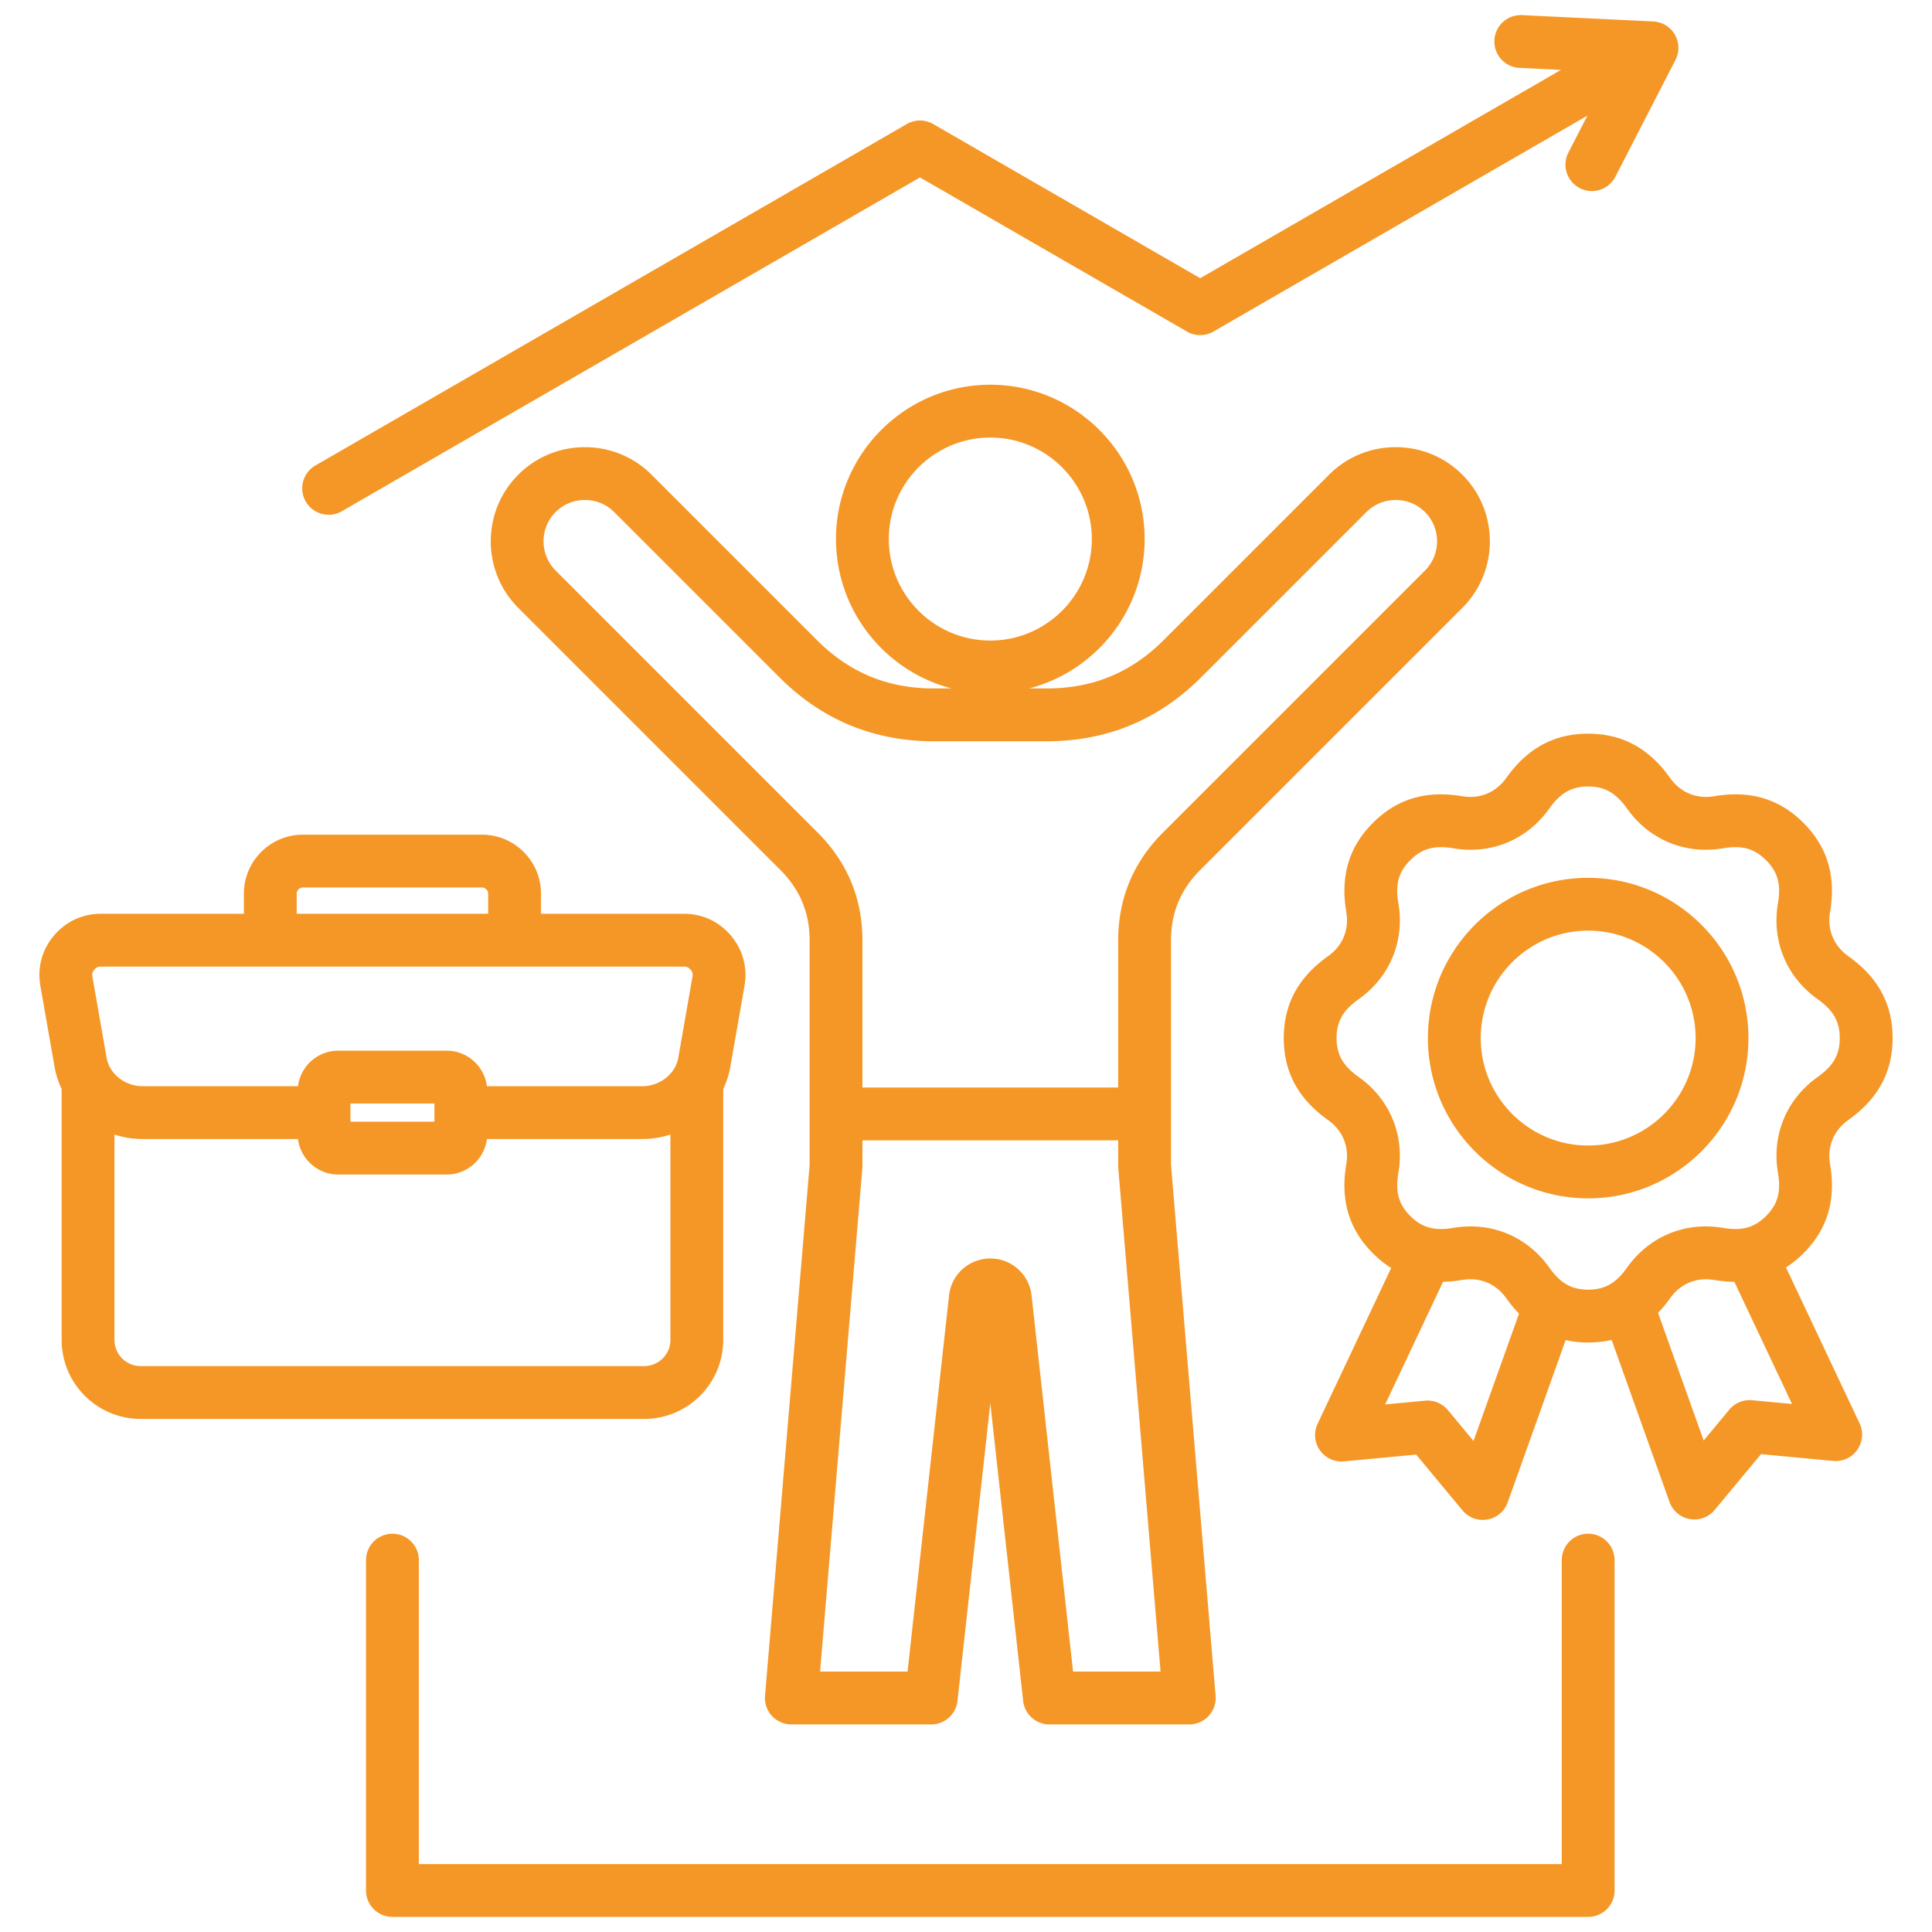 <svg xmlns="http://www.w3.org/2000/svg" version="1.1" xmlns:xlink="http://www.w3.org/1999/xlink" width="512" height="512" x="0" y="0" viewBox="0 0 512 512" style="enable-background:new 0 0 512 512" xml:space="preserve" class=""><g><path d="M489.829 296.811c7.892-5.605 11.728-12.706 11.728-21.706s-3.836-16.1-11.729-21.706c-3.872-2.75-5.638-7.013-4.845-11.698 1.616-9.545-.692-17.278-7.056-23.64-6.366-6.365-14.101-8.673-23.641-7.055-4.681.791-8.946-.972-11.697-4.845-5.605-7.892-12.706-11.728-21.706-11.728s-16.101 3.836-21.706 11.728c-2.751 3.872-7.016 5.637-11.698 4.845-9.543-1.617-17.277.692-23.64 7.056-6.365 6.365-8.673 14.099-7.055 23.642.793 4.683-.972 8.946-4.846 11.697-7.892 5.605-11.728 12.705-11.728 21.706s3.836 16.101 11.729 21.706c3.873 2.75 5.639 7.014 4.845 11.698-1.615 9.545.693 17.278 7.056 23.64a27.538 27.538 0 0 0 4.831 3.88l-19.491 41.293a7 7 0 0 0 6.985 9.957l19.133-1.798 12.278 14.785a7.001 7.001 0 0 0 11.977-2.118l15.36-43.004a27.58 27.58 0 0 0 5.971.634c2.183 0 4.252-.231 6.217-.685l15.335 42.934a7 7 0 0 0 11.977 2.118l12.278-14.785 19.133 1.798a7.002 7.002 0 0 0 6.986-9.957l-19.5-41.313a27.546 27.546 0 0 0 4.618-3.74c6.366-6.366 8.674-14.099 7.056-23.642-.794-4.683.973-8.946 4.846-11.696zM390.5 381.873l-6.792-8.18a7.015 7.015 0 0 0-6.04-2.497l-10.585.995 15.339-32.497a34.182 34.182 0 0 0 5.06-.491c4.683-.792 8.946.973 11.697 4.846a34.119 34.119 0 0 0 3.377 4.074l-12.055 33.749zm84.407-9.803-10.585-.995a6.993 6.993 0 0 0-6.04 2.497l-6.793 8.18-12.084-33.831a34.436 34.436 0 0 0 3.185-3.872c2.751-3.872 7.012-5.638 11.698-4.845 1.847.312 3.624.474 5.338.491l15.281 32.374zm6.814-86.674c-8.302 5.897-12.243 15.411-10.541 25.451.85 5.01-.063 8.313-3.152 11.402-3.087 3.086-6.391 4-11.403 3.152-10.036-1.704-19.553 2.239-25.449 10.541-2.943 4.145-5.926 5.835-10.292 5.835s-7.349-1.69-10.292-5.834c-4.992-7.028-12.576-10.931-20.878-10.931-1.504 0-3.032.128-4.572.389-5.01.85-8.314-.062-11.403-3.151-3.086-3.087-4-6.391-3.151-11.403 1.701-10.04-2.239-19.553-10.542-25.45-4.145-2.943-5.835-5.925-5.835-10.292s1.69-7.348 5.834-10.292c8.303-5.896 12.243-15.41 10.542-25.45-.85-5.011.063-8.315 3.152-11.403 3.086-3.087 6.39-4 11.403-3.151 10.043 1.702 19.553-2.24 25.449-10.541 2.943-4.145 5.926-5.835 10.292-5.835s7.349 1.69 10.292 5.835c5.896 8.301 15.408 12.242 25.45 10.541 5.011-.848 8.315.064 11.403 3.152 3.087 3.087 4 6.391 3.151 11.404-1.701 10.04 2.24 19.553 10.541 25.448 4.145 2.944 5.835 5.926 5.835 10.292s-1.69 7.349-5.835 10.292zm-60.838-52.763c-23.419 0-42.472 19.053-42.472 42.471s19.053 42.472 42.472 42.472 42.472-19.053 42.472-42.472-19.053-42.471-42.472-42.471zm0 70.943c-15.699 0-28.472-12.772-28.472-28.472s12.772-28.471 28.472-28.471 28.472 12.772 28.472 28.471-12.772 28.472-28.472 28.472zM81.027 132.92a7 7 0 0 1 2.562-9.562L240.31 32.875a6.997 6.997 0 0 1 7 0l70.752 40.849 95.612-55.202-10.989-.53a7 7 0 0 1-6.654-7.329c.188-3.862 3.479-6.837 7.33-6.654l34.772 1.679a7.003 7.003 0 0 1 5.725 3.492 7.003 7.003 0 0 1 .161 6.704l-15.933 30.953a7 7 0 0 1-9.427 3.02 7 7 0 0 1-3.021-9.427l5.035-9.782-99.112 57.223a6.997 6.997 0 0 1-7 0l-70.752-40.849-153.22 88.46a6.995 6.995 0 0 1-9.562-2.562zm110.638 222.177v-66.509a22.69 22.69 0 0 0 1.88-5.881l3.757-21.454c.843-4.819-.425-9.535-3.572-13.282-3.147-3.746-7.575-5.809-12.467-5.809h-37.894v-5.336c0-8.618-7.011-15.628-15.628-15.628H80.259c-8.617 0-15.628 7.011-15.628 15.628v5.336H26.737c-4.893 0-9.32 2.063-12.467 5.809s-4.415 8.463-3.571 13.283l3.757 21.453a22.699 22.699 0 0 0 1.881 5.882v66.508c0 11.542 9.389 20.931 20.93 20.931h133.467c11.541 0 20.931-9.39 20.931-20.931zM78.631 236.826c0-.868.761-1.628 1.628-1.628h47.482c.868 0 1.628.761 1.628 1.628v5.336H78.63v-5.336zm-53.642 20.15c.499-.593.972-.814 1.748-.814h154.527c.776 0 1.25.221 1.748.813.5.594.635 1.1.501 1.863l-3.757 21.453c-.755 4.312-4.859 7.563-9.546 7.563h-41.177c-.669-5.297-5.193-9.411-10.669-9.411H89.638c-5.476 0-10 4.114-10.669 9.411H37.791c-4.687 0-8.791-3.251-9.546-7.563l-3.757-21.453c-.134-.764.002-1.269.501-1.863zm90.138 35.468v4.821H92.874v-4.821zm-84.791 62.652v-54.423a24.355 24.355 0 0 0 7.455 1.181h41.177c.669 5.297 5.193 9.411 10.669 9.411h28.726c5.476 0 10-4.114 10.669-9.411h41.177c2.6 0 5.103-.426 7.456-1.181v54.423a6.939 6.939 0 0 1-6.931 6.931H37.267a6.938 6.938 0 0 1-6.93-6.931zm287.74-124.539 69.455-69.455c9.732-9.735 9.732-25.573 0-35.306-4.701-4.701-10.97-7.29-17.653-7.29s-12.952 2.589-17.653 7.29l-43.818 43.818c-8.632 8.632-18.763 12.829-30.971 12.829h-4.714c17.593-4.571 30.62-20.586 30.62-39.588 0-22.551-18.347-40.898-40.899-40.898s-40.898 18.347-40.898 40.898c0 19.002 13.027 35.018 30.62 39.588h-4.715c-12.208 0-22.339-4.196-30.971-12.829l-43.818-43.818c-4.701-4.701-10.971-7.29-17.653-7.29s-12.952 2.589-17.653 7.29c-9.733 9.733-9.733 25.571 0 35.306l69.454 69.454c5.214 5.214 7.748 11.333 7.748 18.707v59.447l-11.816 140.691a7.001 7.001 0 0 0 6.975 7.586h37.068a7 7 0 0 0 6.958-6.233l8.701-78.896 8.701 78.896a7 7 0 0 0 6.958 6.233h37.068a7 7 0 0 0 6.975-7.586L310.329 308.71v-59.447c0-7.375 2.534-13.493 7.748-18.707zm-82.532-87.702c0-14.832 12.066-26.898 26.898-26.898s26.899 12.066 26.899 26.898-12.067 26.898-26.899 26.898-26.898-12.066-26.898-26.898zm48.827 300.132-10.993-99.677c-.615-5.585-5.317-9.797-10.936-9.797s-10.321 4.212-10.936 9.797l-10.993 99.678h-23.186l11.204-133.398c.017-.195.025-.391.025-.586v-6.798h67.772v6.798c0 .195.008.391.025.586l11.204 133.398h-23.186zm23.806-222.33c-7.862 7.861-11.849 17.486-11.849 28.606v38.941h-67.772v-38.941c0-11.12-3.987-20.744-11.849-28.606l-69.454-69.454c-4.276-4.276-4.276-11.233 0-15.508 2.057-2.057 4.81-3.189 7.753-3.189s5.696 1.133 7.753 3.19l43.818 43.818c11.233 11.233 24.984 16.929 40.871 16.929h29.986c15.886 0 29.637-5.696 40.871-16.929l43.818-43.818c2.057-2.057 4.811-3.19 7.753-3.19s5.697 1.133 7.753 3.19c4.275 4.275 4.275 11.231 0 15.507l-69.454 69.454zm119.707 192.795v87.546a7 7 0 0 1-7 7H104a7 7 0 0 1-7-7v-87.546a7 7 0 1 1 14 0v80.546h302.883v-80.546a7 7 0 1 1 14 0z" fill="#f59727" opacity="1" data-original="#000000" class=""></path></g></svg>
